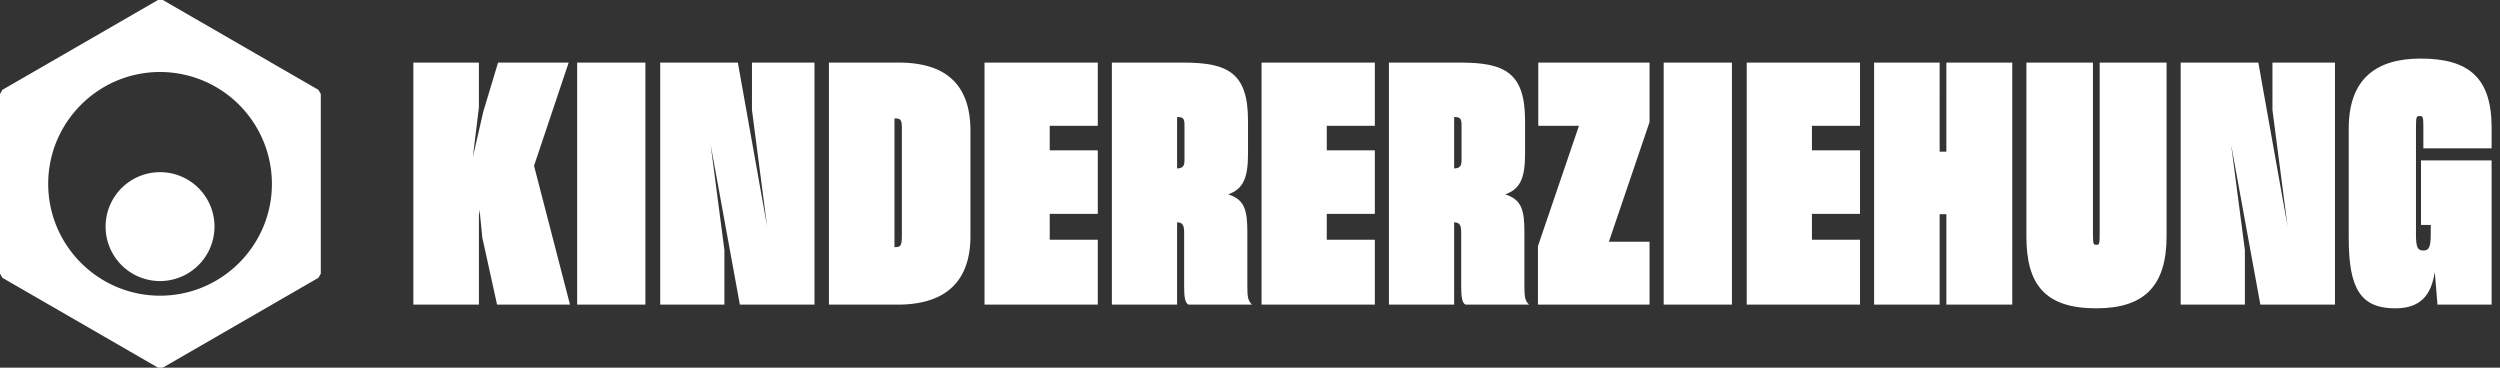 <svg xmlns="http://www.w3.org/2000/svg" xmlns:xlink="http://www.w3.org/1999/xlink" width="238" height="35" fill="none" xmlns:v="https://vecta.io/nano"><rect width="100%" height="100%" fill="#333333" stroke="none"/><g fill="#fff"><path d="M20.42 21.574a5.18 5.18 0 0 0-3.199-4.789c-.947-.392-1.989-.495-2.995-.295s-1.929.694-2.654 1.418a5.18 5.18 0 0 0-1.419 2.654c-.2 1.006-.097 2.047.295 2.995a5.18 5.18 0 0 0 4.789 3.2 5.19 5.19 0 0 0 5.183-5.182zm9.891 4.875l.229-.398V8.949l-.229-.398L15.5 0h-.459L.23 8.55 0 8.949V26.05l.23.398L15.041 35h.459l14.811-8.551zM4.588 17.503c0-5.872 4.777-10.649 10.649-10.649A10.66 10.66 0 0 1 25.886 17.5c0 5.874-4.777 10.649-10.649 10.649S4.588 23.371 4.588 17.5v.003zM45.912 22.6L47.32 29h6.944L50.84 15.784l3.296-9.824h-6.72l-1.408 4.672-.992 4.32.576-4.736V5.96h-6.24V29h6.24v-8.48l.064-.544.256 2.624zm9.034 6.4h6.496V5.96h-6.496V29zm14.017-5.184l-1.312-10.048L70.435 29h7.104V5.96h-5.952v4.512l1.44 11.072L70.243 5.96h-7.392V29h6.112v-5.184zM78.914 29h6.56c3.968 0 6.912-1.696 6.912-6.528V12.456c0-4.8-2.784-6.496-6.816-6.496h-6.656V29zm6.24-5.472V11.272h.032c.544 0 .672.128.672.928v10.208c0 1.024-.128 1.12-.704 1.12zm19.356-.704h-4.576V20.36h4.576v-6.048h-4.576v-2.336h4.576V5.96H93.726V29h10.784v-6.176z"/><use xlink:href="#B"/><path d="M130.885 22.824h-4.576V20.36h4.576v-6.048h-4.576v-2.336h4.576V5.96h-10.784V29h10.784v-6.176z"/><use xlink:href="#B" x="26.375"/><path d="M157.036 29v-5.984h-3.872l3.872-11.392V5.96h-10.592v6.016h3.872l-3.904 11.456V29h10.624zm1.347 0h6.496V5.96h-6.496V29zm18.69-6.176h-4.576V20.36h4.576v-6.048h-4.576v-2.336h4.576V5.96h-10.784V29h10.784v-6.176zM185.294 29h6.272V5.96h-6.272v8.48h-.64V5.96h-6.24V29h6.24v-8.608h.64V29zm14.275.352c4.608 0 6.688-2.176 6.688-6.848V5.96h-6.368v16.16c0 1.152-.032 1.184-.32 1.184s-.32-.064-.32-1.184V5.96h-6.336v16.544c0 4.576 1.76 6.848 6.656 6.848zm14.144-5.536l-1.312-10.048L215.185 29h7.104V5.96h-5.952v4.512l1.44 11.072-2.784-15.584h-7.392V29h6.112v-5.184zm18.079 2.08l.256 3.104h5.152V15.272h-6.72v6.144h.928v.896c0 1.248-.192 1.536-.704 1.536-.544 0-.704-.288-.704-1.536V12.104c0-1.024.064-1.056.352-1.056s.352.032.352.992v2.08h6.496v-1.984c0-4.704-2.144-6.56-6.752-6.56-4.192 0-6.848 1.888-6.848 6.656v10.464c0 4.8 1.152 6.656 4.416 6.656 2.368 0 3.424-1.184 3.776-3.456z"/></g><defs ><path id="B" d="M112.123 11.144c.512 0 .64.16.64.768v3.328c0 .544-.128.768-.704.8v-4.896h.064zm.608 11.008v5.12c0 .928.064 1.568.416 1.728h6.048c-.384-.352-.448-.704-.448-1.76v-5.184c0-2.08-.288-3.072-1.824-3.552 1.44-.512 1.888-1.568 1.888-3.872v-3.136c0-4.544-1.888-5.536-6.144-5.536h-6.816V29h6.208v-7.84c.48.032.672.192.672.992z"/></defs></svg>